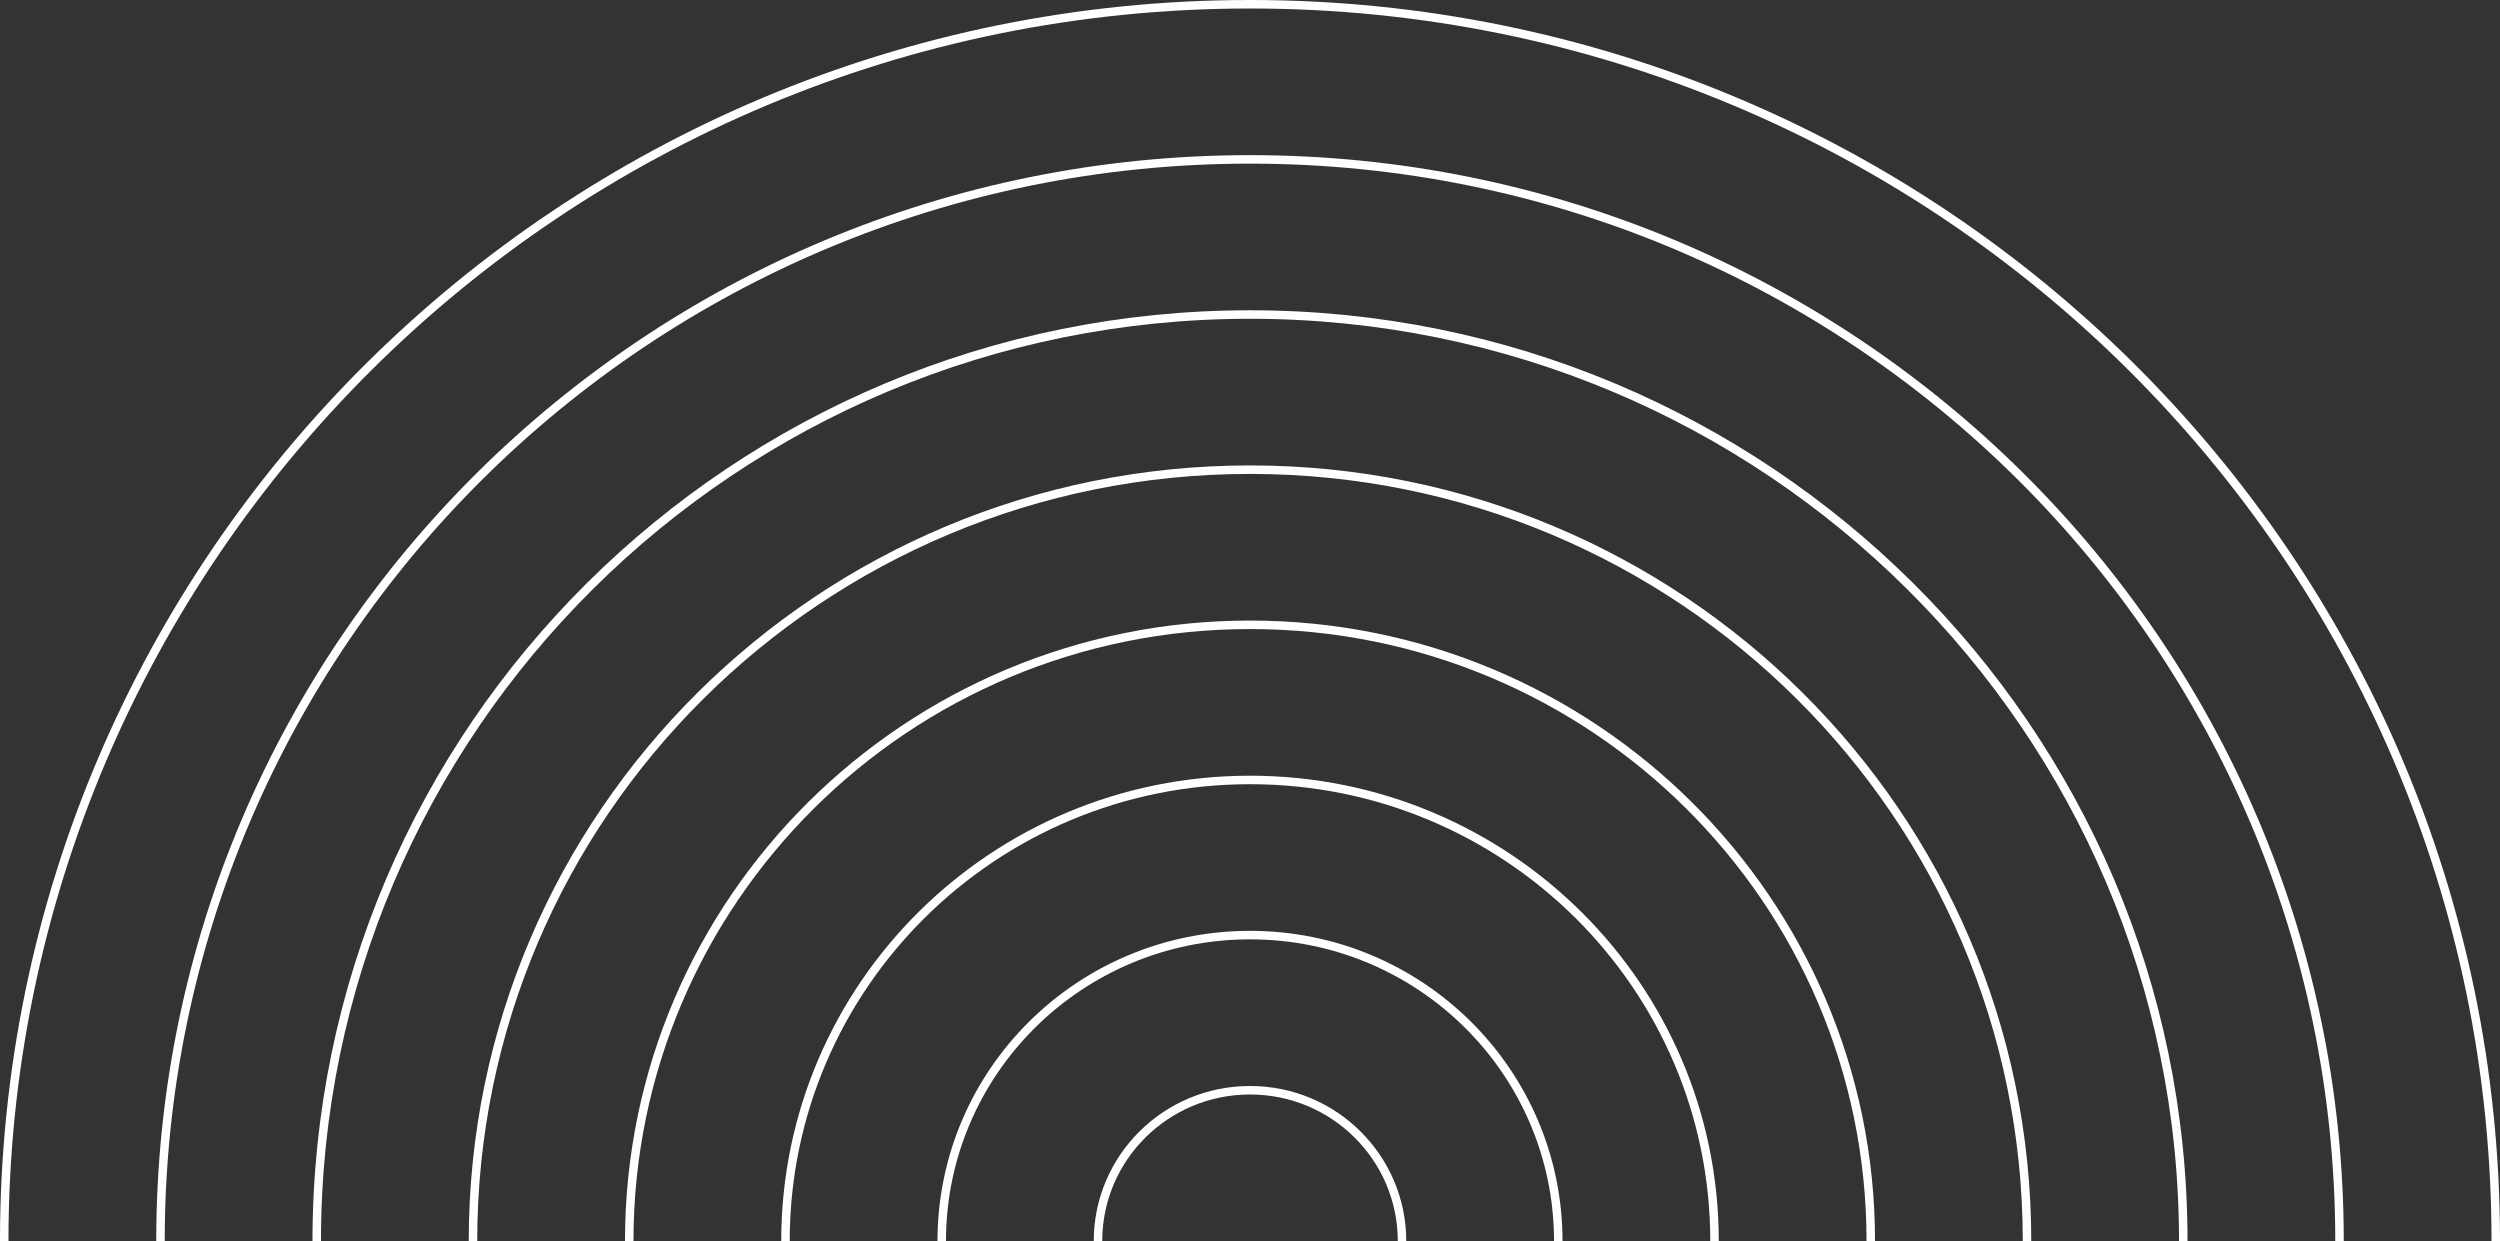 <svg width="282" height="140" viewBox="0 0 282 140" fill="none" xmlns="http://www.w3.org/2000/svg">
<rect x="0" y="0" width="282" height="140" fill="#333333" stroke="none"/>
<g clip-path="url(#clip0_13_21)">
<path d="M140.998 279.521C218.609 279.521 281.519 217.052 281.519 140C281.519 62.948 218.608 0.479 140.998 0.479C63.387 0.479 0.477 62.948 0.477 140C0.477 217.052 63.387 279.521 140.998 279.521Z" stroke="white" stroke-width="0.958"/>
<path d="M140.998 262.021C208.874 262.021 263.894 207.387 263.894 140C263.894 72.613 208.874 17.979 140.998 17.979C73.121 17.979 18.102 72.613 18.102 140C18.102 207.387 73.121 262.021 140.998 262.021Z" stroke="white" stroke-width="0.958"/>
<path d="M140.998 244.521C199.14 244.521 246.269 197.722 246.269 140C246.269 82.278 199.14 35.479 140.998 35.479C82.855 35.479 35.727 82.278 35.727 140C35.727 197.722 82.855 244.521 140.998 244.521Z" stroke="white" stroke-width="0.958"/>
<path d="M140.998 227.021C189.406 227.021 228.644 188.057 228.644 140C228.644 91.943 189.406 52.979 140.998 52.979C92.589 52.979 53.352 91.943 53.352 140C53.352 188.057 92.589 227.021 140.998 227.021Z" stroke="white" stroke-width="0.958"/>
<path d="M140.998 209.521C179.672 209.521 211.019 178.392 211.019 140C211.019 101.608 179.672 70.479 140.998 70.479C102.323 70.479 70.977 101.608 70.977 140C70.977 178.392 102.323 209.521 140.998 209.521Z" stroke="white" stroke-width="0.958"/>
<path d="M140.998 192.021C169.938 192.021 193.394 168.727 193.394 140C193.394 111.273 169.938 87.979 140.998 87.979C112.057 87.979 88.602 111.273 88.602 140C88.602 168.727 112.057 192.021 140.998 192.021Z" stroke="white" stroke-width="0.958"/>
<path d="M140.998 174.521C160.204 174.521 175.769 159.062 175.769 140C175.769 120.938 160.204 105.479 140.998 105.479C121.791 105.479 106.227 120.938 106.227 140C106.227 159.062 121.791 174.521 140.998 174.521Z" stroke="white" stroke-width="0.958"/>
<path d="M140.998 157.021C150.47 157.021 158.144 149.397 158.144 140C158.144 130.603 150.47 122.979 140.998 122.979C131.525 122.979 123.852 130.603 123.852 140C123.852 149.397 131.525 157.021 140.998 157.021Z" stroke="white" stroke-width="0.958"/>
</g>
<g clip-path="url(#clip1_13_21)">
<path d="M141.002 279.521C63.391 279.521 0.481 217.052 0.481 140C0.481 62.948 63.391 0.479 141.002 0.479C218.613 0.479 281.523 62.948 281.523 140C281.523 217.052 218.613 279.521 141.002 279.521Z" stroke="white" stroke-width="0.958"/>
<path d="M141.002 262.021C73.126 262.021 18.106 207.387 18.106 140C18.106 72.613 73.126 17.979 141.002 17.979C208.879 17.979 263.898 72.613 263.898 140C263.898 207.387 208.879 262.021 141.002 262.021Z" stroke="white" stroke-width="0.958"/>
<path d="M141.002 244.521C82.86 244.521 35.731 197.722 35.731 140C35.731 82.278 82.86 35.479 141.002 35.479C199.145 35.479 246.273 82.278 246.273 140C246.273 197.722 199.145 244.521 141.002 244.521Z" stroke="white" stroke-width="0.958"/>
<path d="M141.002 227.021C92.594 227.021 53.356 188.057 53.356 140C53.356 91.943 92.594 52.979 141.002 52.979C189.411 52.979 228.648 91.943 228.648 140C228.648 188.057 189.411 227.021 141.002 227.021Z" stroke="white" stroke-width="0.958"/>
<path d="M141.002 209.521C102.328 209.521 70.981 178.392 70.981 140C70.981 101.608 102.328 70.479 141.002 70.479C179.677 70.479 211.023 101.608 211.023 140C211.023 178.392 179.677 209.521 141.002 209.521Z" stroke="white" stroke-width="0.958"/>
<path d="M141.002 192.021C112.062 192.021 88.606 168.727 88.606 140C88.606 111.273 112.062 87.979 141.002 87.979C169.943 87.979 193.398 111.273 193.398 140C193.398 168.727 169.943 192.021 141.002 192.021Z" stroke="white" stroke-width="0.958"/>
<path d="M141.002 174.521C121.796 174.521 106.231 159.062 106.231 140C106.231 120.938 121.796 105.479 141.002 105.479C160.209 105.479 175.773 120.938 175.773 140C175.773 159.062 160.209 174.521 141.002 174.521Z" stroke="white" stroke-width="0.958"/>
<path d="M141.002 157.021C131.53 157.021 123.856 149.397 123.856 140C123.856 130.603 131.53 122.979 141.002 122.979C150.475 122.979 158.148 130.603 158.148 140C158.148 149.397 150.475 157.021 141.002 157.021Z" stroke="white" stroke-width="0.958"/>
</g>
<defs>
<clipPath id="clip0_13_21">
<rect width="140" height="141" fill="white" transform="matrix(4.37114e-08 1 1 -4.37114e-08 0 0)"/>
</clipPath>
<clipPath id="clip1_13_21">
<rect width="140" height="141" fill="white" transform="translate(282) rotate(90)"/>
</clipPath>
</defs>
</svg>
